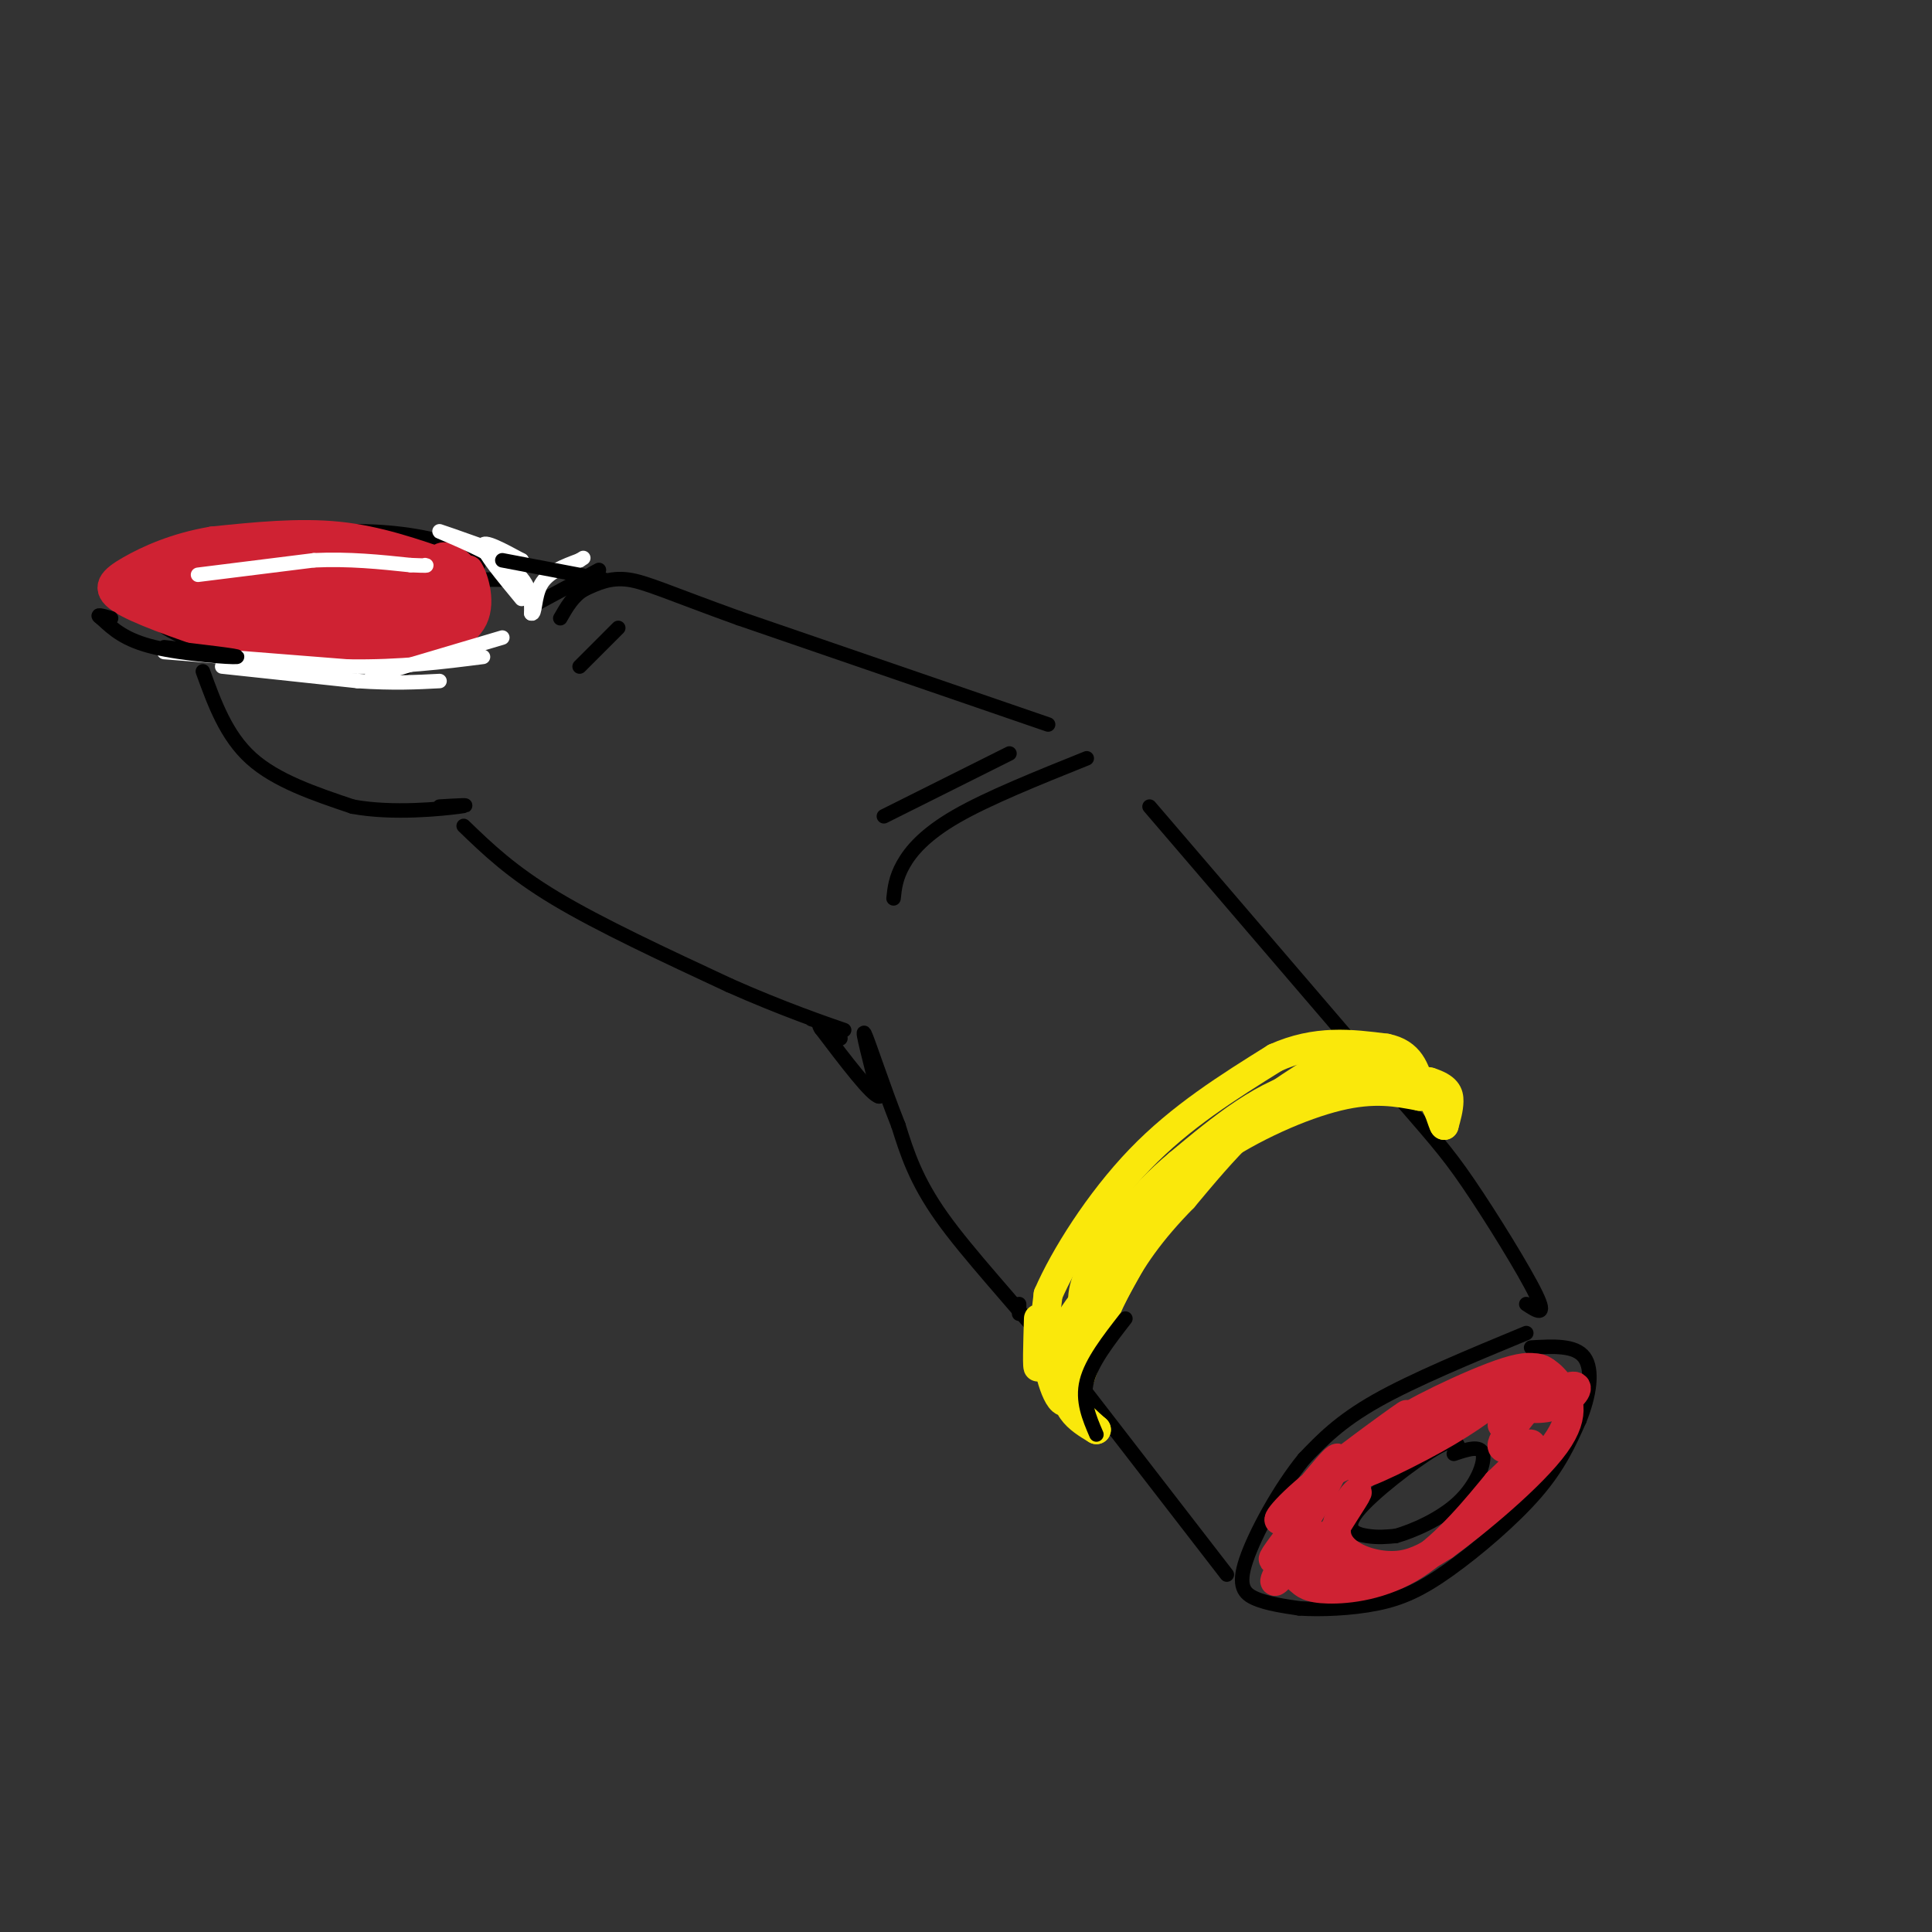 <svg viewBox='0 0 400 400' version='1.1' xmlns='http://www.w3.org/2000/svg' xmlns:xlink='http://www.w3.org/1999/xlink'><rect x="0" y="0" width="400" height="400" fill="#333333" stroke="none"/><g fill='none' stroke='rgb(0,0,0)' stroke-width='3' stroke-linecap='round' stroke-linejoin='round'><path d='M316,276c-11.667,4.833 -23.333,9.667 -31,14c-7.667,4.333 -11.333,8.167 -15,12'/><path d='M270,302c-5.048,6.155 -10.167,15.542 -12,21c-1.833,5.458 -0.381,6.988 2,8c2.381,1.012 5.690,1.506 9,2'/><path d='M269,333c4.365,0.300 10.778,0.049 16,-1c5.222,-1.049 9.252,-2.898 15,-7c5.748,-4.102 13.214,-10.458 18,-16c4.786,-5.542 6.893,-10.271 9,-15'/><path d='M327,294c2.111,-5.133 2.889,-10.467 1,-13c-1.889,-2.533 -6.444,-2.267 -11,-2'/><path d='M302,300c-0.280,-1.321 -0.560,-2.643 -5,0c-4.440,2.643 -13.042,9.250 -16,13c-2.958,3.750 -0.274,4.643 2,5c2.274,0.357 4.137,0.179 6,0'/><path d='M289,318c3.500,-0.988 9.250,-3.458 13,-7c3.750,-3.542 5.500,-8.155 5,-10c-0.500,-1.845 -3.250,-0.923 -6,0'/><path d='M254,326c0.000,0.000 -34.000,-44.000 -34,-44'/><path d='M220,282c-10.444,-12.667 -19.556,-22.333 -25,-30c-5.444,-7.667 -7.222,-13.333 -9,-19'/><path d='M186,233c-3.089,-7.756 -6.311,-17.644 -7,-19c-0.689,-1.356 1.156,5.822 3,13'/><path d='M182,227c-1.500,-0.167 -6.750,-7.083 -12,-14'/><path d='M170,213c-1.333,-2.000 1.333,0.000 4,2'/><path d='M185,186c0.222,-2.111 0.444,-4.222 2,-7c1.556,-2.778 4.444,-6.222 11,-10c6.556,-3.778 16.778,-7.889 27,-12'/><path d='M183,169c0.000,0.000 26.000,-13.000 26,-13'/><path d='M211,270c0.000,0.000 0.000,2.000 0,2'/><path d='M238,167c0.000,0.000 48.000,56.000 48,56'/><path d='M286,223c10.643,12.298 13.250,15.042 18,22c4.750,6.958 11.643,18.131 14,23c2.357,4.869 0.179,3.435 -2,2'/><path d='M217,150c0.000,0.000 -64.000,-22.000 -64,-22'/><path d='M153,128c-14.667,-5.289 -19.333,-7.511 -23,-8c-3.667,-0.489 -6.333,0.756 -9,2'/><path d='M121,122c-2.333,1.333 -3.667,3.667 -5,6'/><path d='M124,118c0.000,0.000 -13.000,7.000 -13,7'/><path d='M87,135c5.417,-7.167 10.833,-14.333 12,-18c1.167,-3.667 -1.917,-3.833 -5,-4'/><path d='M94,113c-3.844,-1.422 -10.956,-2.978 -20,-3c-9.044,-0.022 -20.022,1.489 -31,3'/><path d='M43,113c-6.451,0.825 -7.080,1.386 -9,4c-1.920,2.614 -5.132,7.281 -2,11c3.132,3.719 12.609,6.491 20,8c7.391,1.509 12.695,1.754 18,2'/><path d='M70,138c5.333,0.667 9.667,1.333 12,1c2.333,-0.333 2.667,-1.667 3,-3'/><path d='M84,138c-2.083,-4.000 -4.167,-8.000 -2,-11c2.167,-3.000 8.583,-5.000 15,-7'/><path d='M42,139c2.417,6.667 4.833,13.333 10,18c5.167,4.667 13.083,7.333 21,10'/><path d='M73,167c8.333,1.556 18.667,0.444 22,0c3.333,-0.444 -0.333,-0.222 -4,0'/><path d='M96,171c4.917,4.750 9.833,9.500 19,15c9.167,5.500 22.583,11.750 36,18'/><path d='M151,204c10.978,4.889 20.422,8.111 23,9c2.578,0.889 -1.711,-0.556 -6,-2'/><path d='M120,138c0.000,0.000 8.000,-8.000 8,-8'/><path d='M96,120c0.000,0.000 12.000,0.000 12,0'/></g>
<g fill='none' stroke='rgb(250,232,11)' stroke-width='6' stroke-linecap='round' stroke-linejoin='round'><path d='M215,273c-0.167,5.417 -0.333,10.833 0,10c0.333,-0.833 1.167,-7.917 2,-15'/><path d='M217,268c3.289,-7.622 10.511,-19.178 19,-28c8.489,-8.822 18.244,-14.911 28,-21'/><path d='M264,219c8.500,-3.833 15.750,-2.917 23,-2'/><path d='M287,217c5.000,1.000 6.000,4.500 7,8'/><path d='M294,225c-2.867,0.222 -13.533,-3.222 -23,0c-9.467,3.222 -17.733,13.111 -26,23'/><path d='M245,248c-6.800,6.911 -10.800,12.689 -14,19c-3.200,6.311 -5.600,13.156 -8,20'/><path d='M223,287c-0.978,4.178 0.578,4.622 0,3c-0.578,-1.622 -3.289,-5.311 -6,-9'/><path d='M217,281c-0.262,1.786 2.083,10.750 4,9c1.917,-1.750 3.405,-14.214 8,-24c4.595,-9.786 12.298,-16.893 20,-24'/><path d='M249,242c0.140,-1.062 -9.509,8.282 -16,18c-6.491,9.718 -9.825,19.809 -10,19c-0.175,-0.809 2.807,-12.517 8,-21c5.193,-8.483 12.596,-13.742 20,-19'/><path d='M251,239c8.133,-5.622 18.467,-10.178 26,-12c7.533,-1.822 12.267,-0.911 17,0'/><path d='M294,227c-1.000,-1.422 -12.000,-4.978 -22,-3c-10.000,1.978 -19.000,9.489 -28,17'/><path d='M244,241c-8.099,6.722 -14.346,15.029 -17,21c-2.654,5.971 -1.715,9.608 -2,10c-0.285,0.392 -1.796,-2.459 0,-7c1.796,-4.541 6.898,-10.770 12,-17'/><path d='M237,248c8.131,-7.560 22.458,-17.958 30,-23c7.542,-5.042 8.298,-4.726 12,-4c3.702,0.726 10.351,1.863 17,3'/><path d='M296,224c3.578,1.133 4.022,2.467 4,4c-0.022,1.533 -0.511,3.267 -1,5'/><path d='M299,233c-0.426,-0.372 -0.990,-3.801 -3,-6c-2.010,-2.199 -5.464,-3.169 -9,-4c-3.536,-0.831 -7.153,-1.523 -12,0c-4.847,1.523 -10.923,5.262 -17,9'/><path d='M258,232c-4.867,2.733 -8.533,5.067 -14,13c-5.467,7.933 -12.733,21.467 -20,35'/><path d='M224,280c-3.778,7.933 -3.222,10.267 -2,12c1.222,1.733 3.111,2.867 5,4'/><path d='M227,296c-1.003,-0.900 -6.011,-5.148 -8,-9c-1.989,-3.852 -0.959,-7.306 1,-11c1.959,-3.694 4.845,-7.627 5,-7c0.155,0.627 -2.423,5.813 -5,11'/><path d='M220,280c0.667,-0.833 4.833,-8.417 9,-16'/></g>
<g fill='none' stroke='rgb(207,34,51)' stroke-width='6' stroke-linecap='round' stroke-linejoin='round'><path d='M271,319c-3.833,4.958 -7.667,9.917 -7,8c0.667,-1.917 5.833,-10.708 6,-12c0.167,-1.292 -4.667,4.917 -6,7c-1.333,2.083 0.833,0.042 3,-2'/><path d='M267,320c3.281,-5.040 9.984,-16.641 10,-18c0.016,-1.359 -6.656,7.522 -10,11c-3.344,3.478 -3.362,1.552 3,-4c6.362,-5.552 19.103,-14.729 21,-16c1.897,-1.271 -7.052,5.365 -16,12'/><path d='M275,305c6.399,-2.737 30.396,-15.579 32,-16c1.604,-0.421 -19.183,11.579 -24,15c-4.817,3.421 6.338,-1.737 14,-6c7.662,-4.263 11.831,-7.632 16,-11'/><path d='M313,287c-3.655,0.512 -20.792,7.292 -22,7c-1.208,-0.292 13.512,-7.655 21,-10c7.488,-2.345 7.744,0.327 8,3'/><path d='M320,287c-1.371,2.809 -8.798,8.333 -9,8c-0.202,-0.333 6.822,-6.522 7,-6c0.178,0.522 -6.491,7.756 -7,10c-0.509,2.244 5.140,-0.502 6,0c0.860,0.502 -3.070,4.251 -7,8'/><path d='M310,307c-3.929,4.762 -10.250,12.667 -17,17c-6.750,4.333 -13.929,5.095 -18,5c-4.071,-0.095 -5.036,-1.048 -6,-2'/><path d='M269,327c0.303,-2.810 4.061,-8.836 4,-9c-0.061,-0.164 -3.939,5.533 -2,8c1.939,2.467 9.697,1.705 12,1c2.303,-0.705 -0.848,-1.352 -4,-2'/><path d='M279,325c-1.409,-0.414 -2.931,-0.449 -4,-1c-1.069,-0.551 -1.685,-1.619 0,-5c1.685,-3.381 5.673,-9.074 6,-10c0.327,-0.926 -3.005,2.917 -4,6c-0.995,3.083 0.348,5.407 3,7c2.652,1.593 6.615,2.455 10,2c3.385,-0.455 6.193,-2.228 9,-4'/><path d='M299,320c6.500,-4.690 18.250,-14.417 23,-21c4.750,-6.583 2.500,-10.024 1,-12c-1.500,-1.976 -2.250,-2.488 -3,-3'/><path d='M320,284c-1.068,-0.791 -2.236,-1.270 -4,0c-1.764,1.270 -4.122,4.289 -3,6c1.122,1.711 5.725,2.115 9,1c3.275,-1.115 5.221,-3.747 4,-4c-1.221,-0.253 -5.611,1.874 -10,4'/><path d='M93,117c-7.417,-2.583 -14.833,-5.167 -23,-6c-8.167,-0.833 -17.083,0.083 -26,1'/><path d='M44,112c-7.512,1.250 -13.292,3.875 -17,6c-3.708,2.125 -5.345,3.750 -2,6c3.345,2.250 11.673,5.125 20,8'/><path d='M45,132c9.000,1.667 21.500,1.833 34,2'/><path d='M79,134c7.333,-1.000 8.667,-4.500 10,-8'/><path d='M89,126c2.938,-3.885 5.282,-9.598 3,-9c-2.282,0.598 -9.191,7.507 -11,11c-1.809,3.493 1.483,3.569 4,2c2.517,-1.569 4.258,-4.785 6,-8'/><path d='M91,122c0.801,-2.549 -0.198,-4.920 0,-6c0.198,-1.080 1.592,-0.868 3,0c1.408,0.868 2.831,2.391 2,5c-0.831,2.609 -3.915,6.305 -7,10'/><path d='M89,131c-3.118,2.029 -7.413,2.100 -7,2c0.413,-0.100 5.534,-0.373 9,-2c3.466,-1.627 5.276,-4.608 6,-7c0.724,-2.392 0.362,-4.196 0,-6'/><path d='M97,118c0.800,0.933 2.800,6.267 1,10c-1.800,3.733 -7.400,5.867 -13,8'/><path d='M85,136c-4.669,1.288 -9.842,0.508 -9,-1c0.842,-1.508 7.700,-3.744 11,-6c3.300,-2.256 3.042,-4.530 2,-6c-1.042,-1.470 -2.869,-2.134 -6,-1c-3.131,1.134 -7.565,4.067 -12,7'/><path d='M71,129c0.126,1.213 6.440,0.747 12,-2c5.560,-2.747 10.365,-7.775 5,-8c-5.365,-0.225 -20.899,4.351 -26,7c-5.101,2.649 0.231,3.370 6,2c5.769,-1.370 11.976,-4.830 14,-7c2.024,-2.170 -0.136,-3.048 -4,-3c-3.864,0.048 -9.432,1.024 -15,2'/><path d='M63,120c-5.968,1.416 -13.389,3.957 -14,6c-0.611,2.043 5.589,3.590 13,2c7.411,-1.590 16.033,-6.315 18,-9c1.967,-2.685 -2.721,-3.330 -7,-4c-4.279,-0.670 -8.148,-1.366 -15,1c-6.852,2.366 -16.687,7.794 -16,10c0.687,2.206 11.895,1.189 18,0c6.105,-1.189 7.105,-2.551 8,-4c0.895,-1.449 1.684,-2.985 1,-4c-0.684,-1.015 -2.842,-1.507 -5,-2'/><path d='M64,116c-3.932,-0.621 -11.262,-1.172 -18,0c-6.738,1.172 -12.885,4.067 -14,6c-1.115,1.933 2.801,2.905 9,2c6.199,-0.905 14.682,-3.687 15,-6c0.318,-2.313 -7.528,-4.159 -13,-4c-5.472,0.159 -8.570,2.321 -11,4c-2.430,1.679 -4.193,2.875 -1,4c3.193,1.125 11.341,2.179 15,2c3.659,-0.179 2.830,-1.589 2,-3'/><path d='M48,121c-4.192,-1.459 -15.671,-3.605 -20,-3c-4.329,0.605 -1.508,3.962 2,6c3.508,2.038 7.702,2.756 10,2c2.298,-0.756 2.698,-2.986 0,-4c-2.698,-1.014 -8.496,-0.811 -11,0c-2.504,0.811 -1.716,2.232 0,3c1.716,0.768 4.358,0.884 7,1'/><path d='M36,126c3.978,1.444 10.422,4.556 20,5c9.578,0.444 22.289,-1.778 35,-4'/><path d='M91,127c6.301,-0.322 4.555,0.872 3,-1c-1.555,-1.872 -2.919,-6.812 -2,-8c0.919,-1.188 4.120,1.375 5,3c0.880,1.625 -0.560,2.313 -2,3'/><path d='M95,124c-0.667,0.500 -1.333,0.250 -2,0'/></g>
<g fill='none' stroke='rgb(255,255,255)' stroke-width='3' stroke-linecap='round' stroke-linejoin='round'><path d='M41,119c0.000,0.000 24.000,-3.000 24,-3'/><path d='M65,116c7.333,-0.333 13.667,0.333 20,1'/><path d='M85,117c3.833,0.167 3.417,0.083 3,0'/><path d='M46,138c0.000,0.000 28.000,3.000 28,3'/><path d='M74,141c7.500,0.500 12.250,0.250 17,0'/><path d='M34,135c0.000,0.000 38.000,3.000 38,3'/><path d='M72,138c11.000,0.167 19.500,-0.917 28,-2'/><path d='M77,140c0.000,0.000 27.000,-8.000 27,-8'/><path d='M108,124c-4.000,-4.833 -8.000,-9.667 -8,-11c0.000,-1.333 4.000,0.833 8,3'/><path d='M108,116c-3.381,-1.190 -15.833,-5.667 -17,-6c-1.167,-0.333 8.952,3.476 14,7c5.048,3.524 5.024,6.762 5,10'/><path d='M110,127c0.867,0.444 0.533,-3.444 2,-6c1.467,-2.556 4.733,-3.778 8,-5'/><path d='M120,116c1.333,-0.833 0.667,-0.417 0,0'/></g>
<g fill='none' stroke='rgb(0,0,0)' stroke-width='3' stroke-linecap='round' stroke-linejoin='round'><path d='M104,116c0.000,0.000 21.000,4.000 21,4'/><path d='M34,134c7.978,0.933 15.956,1.867 15,2c-0.956,0.133 -10.844,-0.533 -17,-2c-6.156,-1.467 -8.578,-3.733 -11,-6'/><path d='M21,128c-1.500,-1.000 0.250,-0.500 2,0'/><path d='M227,297c-1.500,-3.500 -3.000,-7.000 -2,-11c1.000,-4.000 4.500,-8.500 8,-13'/></g>
</svg>